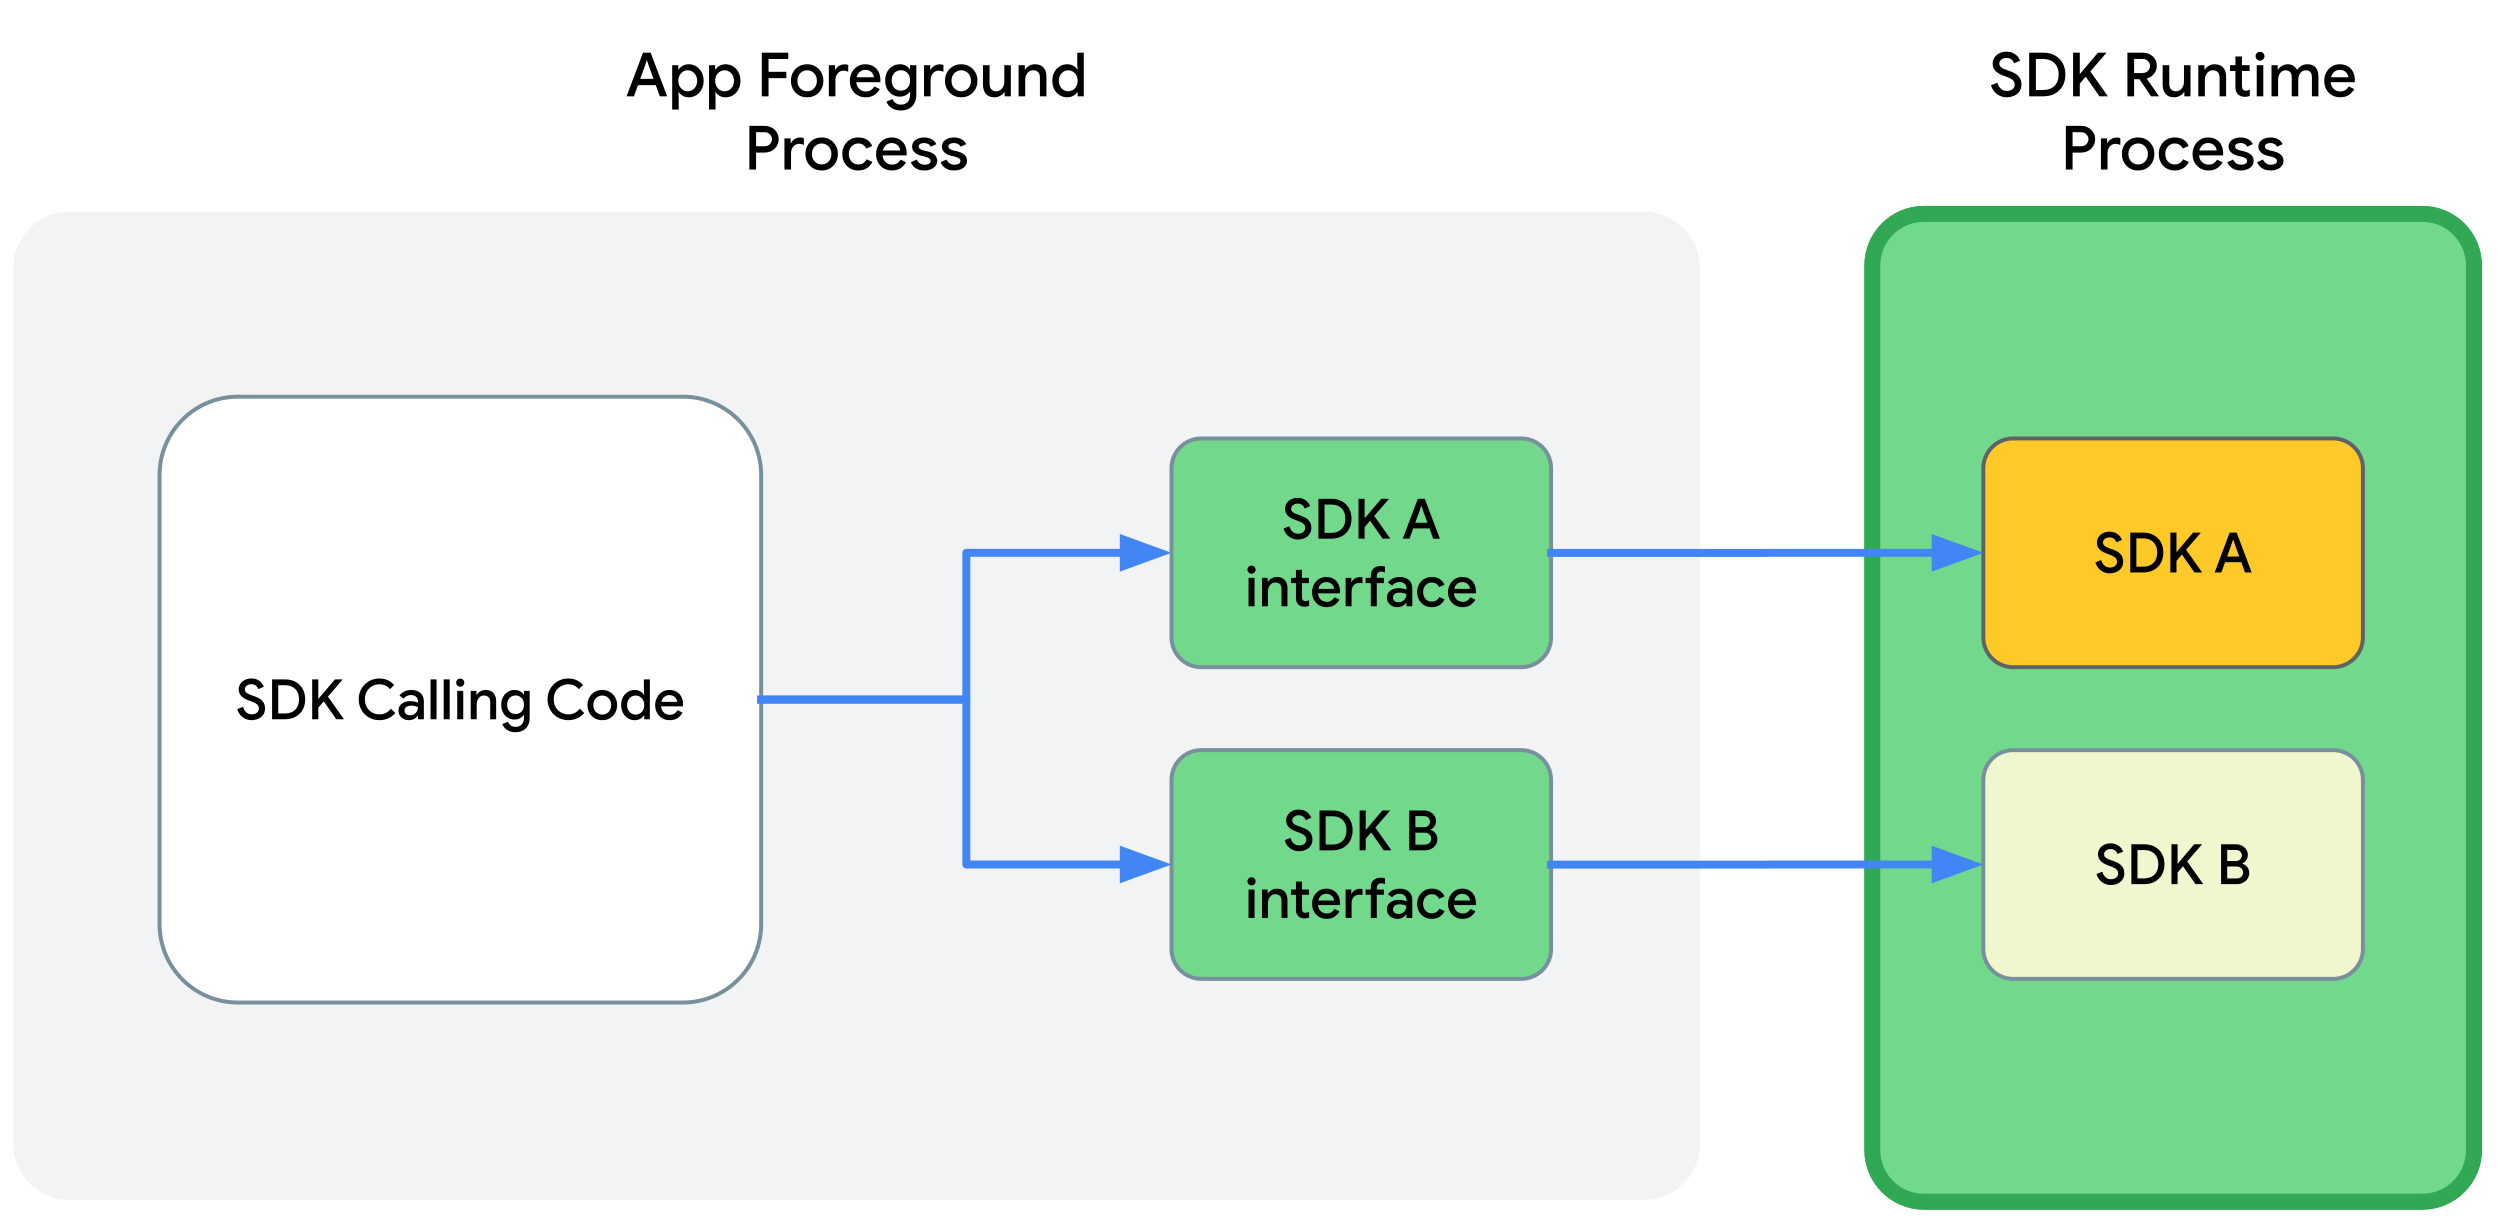 <svg version="1.1" viewBox="0.0 0.0 1256.908 614.157" fill="none" stroke="none" stroke-linecap="square" stroke-miterlimit="10" xmlns:xlink="http://www.w3.org/1999/xlink" xmlns="http://www.w3.org/2000/svg"><clipPath id="p.0"><path d="m0 0l1256.908 0l0 614.158l-1256.908 0l0 -614.158z" clip-rule="nonzero"/></clipPath><g clip-path="url(#p.0)"><path fill="#000000" fill-opacity="0.0" d="m0 0l1256.908 0l0 614.158l-1256.908 0z" fill-rule="evenodd"/><g filter="url(#shadowFilter-p.1)"><use xlink:href="#p.1" transform=""/></g><defs><filter id="shadowFilter-p.1" filterUnits="userSpaceOnUse"><feGaussianBlur in="SourceAlpha" stdDeviation="5.0" result="blur"/><feComponentTransfer in="blur" color-interpolation-filters="sRGB"><feFuncR type="linear" slope="0" intercept="0.0"/><feFuncG type="linear" slope="0" intercept="0.0"/><feFuncB type="linear" slope="0" intercept="0.0"/><feFuncA type="linear" slope="0.22" intercept="0"/></feComponentTransfer></filter></defs><g id="p.1"><path fill="#f1f3f4" d="m6.853 134.503l0 0c0 -15.434 12.512 -27.945 27.945 -27.945l791.794 0c7.412 0 14.52 2.944 19.76 8.185c5.241 5.241 8.185 12.349 8.185 19.76l0 440.739c0 15.434 -12.512 27.945 -27.945 27.945l-791.794 0l0 0c-15.434 0 -27.945 -12.512 -27.945 -27.945z" fill-rule="evenodd"/></g><path fill="#ffffff" d="m80.228 238.819l0 0c0 -21.747 17.63 -39.377 39.377 -39.377l223.703 0c10.443 0 20.459 4.149 27.844 11.533c7.385 7.385 11.533 17.4 11.533 27.844l0 225.845c0 21.747 -17.63 39.377 -39.377 39.377l-223.703 0l0 0c-21.747 0 -39.377 -17.63 -39.377 -39.377z" fill-rule="evenodd"/><path stroke="#78909c" stroke-width="2.0" stroke-miterlimit="400.0" stroke-linecap="butt" d="m80.228 238.819l0 0c0 -21.747 17.63 -39.377 39.377 -39.377l223.703 0c10.443 0 20.459 4.149 27.844 11.533c7.385 7.385 11.533 17.4 11.533 27.844l0 225.845c0 21.747 -17.63 39.377 -39.377 39.377l-223.703 0l0 0c-21.747 0 -39.377 -17.63 -39.377 -39.377z" fill-rule="evenodd"/><path fill="#000000" d="m126.528 362.075q-1.594 0 -3.062 -0.625q-1.453 -0.641 -2.562 -1.875q-1.094 -1.234 -1.625 -3.047l2.906 -1.172q0.453 1.625 1.562 2.719q1.125 1.078 2.812 1.078q0.953 0 1.766 -0.328q0.828 -0.344 1.328 -1.0q0.516 -0.656 0.516 -1.609q0 -0.891 -0.422 -1.516q-0.422 -0.641 -1.344 -1.156q-0.922 -0.516 -2.359 -1.016l-1.25 -0.453q-0.812 -0.312 -1.656 -0.75q-0.844 -0.453 -1.562 -1.109q-0.703 -0.656 -1.125 -1.547q-0.422 -0.906 -0.422 -2.078q0 -1.516 0.797 -2.75q0.797 -1.234 2.203 -1.969q1.422 -0.75 3.297 -0.75q1.938 0 3.234 0.688q1.312 0.688 2.047 1.641q0.75 0.953 1.031 1.812l-2.781 1.188q-0.172 -0.594 -0.609 -1.156q-0.422 -0.562 -1.141 -0.938q-0.719 -0.375 -1.75 -0.375q-0.891 0 -1.641 0.344q-0.734 0.328 -1.188 0.906q-0.453 0.578 -0.453 1.328q0 1.094 0.891 1.781q0.906 0.688 2.609 1.234l1.297 0.453q0.984 0.344 1.922 0.812q0.953 0.453 1.734 1.172q0.797 0.703 1.25 1.734q0.469 1.016 0.469 2.422q0 1.531 -0.609 2.672q-0.594 1.125 -1.594 1.844q-0.984 0.719 -2.188 1.047q-1.188 0.344 -2.328 0.344zm10.272 -0.453l0 -20.047l6.422 0q3.156 0 5.438 1.281q2.281 1.266 3.531 3.531q1.25 2.266 1.25 5.203q0 2.953 -1.25 5.219q-1.25 2.266 -3.531 3.547q-2.281 1.266 -5.438 1.266l-6.422 0zm3.078 -2.906l3.25 0q2.266 0 3.891 -0.859q1.625 -0.859 2.469 -2.453q0.844 -1.594 0.844 -3.812q0 -2.203 -0.844 -3.797q-0.844 -1.594 -2.469 -2.453q-1.625 -0.859 -3.891 -0.859l-3.25 0l0 14.234zm17.082 2.906l0 -20.047l3.078 0l0 12.453l0 7.594l-3.078 0zm12.125 0l-7.109 -10.156l2.094 -2.391l8.766 12.375l0 0.172l-3.75 0zm-10.547 -4.109l0.016 -4.344l9.828 -11.594l3.812 0l0 0.172l-13.656 15.766zm32.247 4.562q-2.219 0 -4.125 -0.797q-1.891 -0.797 -3.312 -2.203q-1.406 -1.422 -2.203 -3.344q-0.797 -1.922 -0.797 -4.141q0 -2.234 0.797 -4.141q0.797 -1.906 2.203 -3.312q1.422 -1.422 3.312 -2.219q1.906 -0.797 4.125 -0.797q1.562 0 2.906 0.391q1.344 0.391 2.469 1.125q1.125 0.734 2.047 1.766l-2.156 2.094q-0.672 -0.812 -1.453 -1.359q-0.781 -0.547 -1.719 -0.812q-0.938 -0.281 -2.062 -0.281q-2.016 0 -3.703 0.938q-1.672 0.938 -2.672 2.625q-0.984 1.672 -0.984 3.984q0 2.297 0.984 4.0q1.0 1.688 2.672 2.625q1.688 0.938 3.703 0.938q1.234 0 2.25 -0.328q1.031 -0.344 1.891 -0.984q0.875 -0.641 1.594 -1.516l2.219 2.141q-0.922 1.078 -2.156 1.891q-1.234 0.812 -2.688 1.266q-1.453 0.453 -3.141 0.453zm14.847 0q-1.547 0 -2.734 -0.609q-1.188 -0.625 -1.875 -1.703q-0.688 -1.078 -0.688 -2.484q0 -1.531 0.797 -2.594q0.797 -1.078 2.141 -1.625q1.344 -0.562 2.969 -0.562q0.891 0 1.656 0.125q0.781 0.125 1.344 0.297q0.578 0.156 0.922 0.359l0 -0.75q0 -1.406 -1.016 -2.25q-1.0 -0.844 -2.594 -0.844q-1.094 0 -2.078 0.5q-0.984 0.484 -1.562 1.328l-2.078 -1.594q0.625 -0.875 1.5 -1.484q0.891 -0.625 1.984 -0.953q1.109 -0.344 2.312 -0.344q3.109 0 4.781 1.531q1.688 1.531 1.688 4.266l0 8.938l-2.938 0l0 -1.766l-0.172 0q-0.359 0.562 -1.0 1.062q-0.625 0.5 -1.484 0.828q-0.844 0.328 -1.875 0.328zm0.531 -2.469q1.172 0 2.078 -0.562q0.906 -0.562 1.406 -1.469q0.516 -0.906 0.516 -1.969q-0.625 -0.375 -1.5 -0.609q-0.875 -0.234 -1.859 -0.234q-1.844 0 -2.641 0.734q-0.781 0.719 -0.781 1.812q0 1.016 0.75 1.656q0.766 0.641 2.031 0.641zm10.304 2.016l0 -20.047l3.016 0l0 20.047l-3.016 0zm6.608 0l0 -20.047l3.016 0l0 20.047l-3.016 0zm6.796 0l0 -14.281l3.031 0l0 14.281l-3.031 0zm1.516 -16.375q-0.844 0 -1.453 -0.594q-0.594 -0.609 -0.594 -1.453q0 -0.875 0.594 -1.438q0.609 -0.578 1.453 -0.578q0.875 0 1.453 0.578q0.594 0.562 0.594 1.438q0 0.844 -0.594 1.453q-0.578 0.594 -1.453 0.594zm5.266 16.375l0 -14.281l2.859 0l0 1.969l0.156 0q0.625 -1.047 1.844 -1.734q1.219 -0.688 2.672 -0.688q2.625 0 3.938 1.562q1.328 1.547 1.328 4.156l0 9.016l-3.0 0l0 -8.625q0 -1.734 -0.875 -2.531q-0.859 -0.797 -2.266 -0.797q-1.078 0 -1.891 0.609q-0.812 0.594 -1.281 1.578q-0.469 0.969 -0.469 2.094l0 7.672l-3.016 0zm22.538 6.5q-1.875 0 -3.234 -0.609q-1.359 -0.594 -2.203 -1.531q-0.828 -0.938 -1.203 -1.922l2.812 -1.172q0.438 1.109 1.422 1.828q1.0 0.719 2.406 0.719q1.984 0 3.109 -1.188q1.125 -1.172 1.125 -3.328l0 -1.375l-0.172 0q-0.672 0.984 -1.859 1.609q-1.172 0.609 -2.703 0.609q-1.828 0 -3.359 -0.922q-1.516 -0.922 -2.422 -2.594q-0.906 -1.672 -0.906 -3.906q0 -2.266 0.906 -3.922q0.906 -1.672 2.422 -2.594q1.531 -0.938 3.359 -0.938q1.531 0 2.703 0.609q1.188 0.594 1.859 1.641l0.172 0l0 -1.797l2.875 0l0 13.531q0 2.312 -0.906 3.938q-0.906 1.625 -2.516 2.469q-1.594 0.844 -3.688 0.844zm0.031 -9.109q1.125 0 2.078 -0.547q0.969 -0.547 1.547 -1.594q0.578 -1.047 0.578 -2.531q0 -1.562 -0.578 -2.594q-0.578 -1.047 -1.547 -1.578q-0.953 -0.531 -2.078 -0.531q-1.125 0 -2.094 0.531q-0.953 0.531 -1.547 1.594q-0.594 1.047 -0.594 2.578q0 1.516 0.594 2.562q0.594 1.047 1.547 1.578q0.969 0.531 2.094 0.531zm26.513 3.062q-2.219 0 -4.125 -0.797q-1.891 -0.797 -3.312 -2.203q-1.406 -1.422 -2.203 -3.344q-0.797 -1.922 -0.797 -4.141q0 -2.234 0.797 -4.141q0.797 -1.906 2.203 -3.312q1.422 -1.422 3.312 -2.219q1.906 -0.797 4.125 -0.797q1.562 0 2.906 0.391q1.344 0.391 2.469 1.125q1.125 0.734 2.047 1.766l-2.156 2.094q-0.672 -0.812 -1.453 -1.359q-0.781 -0.547 -1.719 -0.812q-0.938 -0.281 -2.062 -0.281q-2.016 0 -3.703 0.938q-1.672 0.938 -2.672 2.625q-0.984 1.672 -0.984 3.984q0 2.297 0.984 4.0q1.0 1.688 2.672 2.625q1.688 0.938 3.703 0.938q1.234 0 2.25 -0.328q1.031 -0.344 1.891 -0.984q0.875 -0.641 1.594 -1.516l2.219 2.141q-0.922 1.078 -2.156 1.891q-1.234 0.812 -2.688 1.266q-1.453 0.453 -3.141 0.453zm17.081 0q-2.219 0 -3.906 -1.0q-1.672 -1.016 -2.625 -2.734q-0.938 -1.734 -0.938 -3.859q0 -2.125 0.938 -3.844q0.953 -1.734 2.625 -2.734q1.688 -1.016 3.906 -1.016q2.188 0 3.859 1.031q1.688 1.016 2.641 2.734q0.953 1.703 0.953 3.828q0 2.125 -0.953 3.859q-0.953 1.719 -2.641 2.734q-1.672 1.0 -3.859 1.0zm0 -2.781q1.172 0 2.172 -0.562q1.016 -0.578 1.641 -1.656q0.641 -1.078 0.641 -2.594q0 -1.516 -0.641 -2.594q-0.625 -1.078 -1.641 -1.641q-1.0 -0.578 -2.172 -0.578q-1.172 0 -2.203 0.578q-1.016 0.562 -1.656 1.641q-0.625 1.078 -0.625 2.594q0 1.516 0.625 2.594q0.641 1.078 1.672 1.656q1.047 0.562 2.188 0.562zm16.331 2.781q-1.938 0 -3.516 -0.984q-1.562 -0.984 -2.453 -2.688q-0.891 -1.703 -0.891 -3.922q0 -2.219 0.891 -3.922q0.891 -1.703 2.453 -2.688q1.578 -0.984 3.516 -0.984q1.109 0 2.0 0.344q0.906 0.328 1.562 0.875q0.656 0.547 1.016 1.172l0.172 0l-0.172 -2.0l0 -5.703l3.0 0l0 20.047l-2.828 0l0 -1.906l-0.172 0q-0.359 0.594 -1.016 1.141q-0.656 0.547 -1.562 0.875q-0.891 0.344 -2.0 0.344zm0.438 -2.781q1.125 0 2.109 -0.578q1.0 -0.594 1.594 -1.672q0.609 -1.078 0.609 -2.562q0 -1.484 -0.609 -2.562q-0.594 -1.078 -1.594 -1.656q-0.984 -0.594 -2.109 -0.594q-1.109 0 -2.094 0.594q-0.984 0.578 -1.609 1.656q-0.609 1.078 -0.609 2.562q0 1.453 0.609 2.547q0.625 1.094 1.609 1.688q0.984 0.578 2.094 0.578zm17.077 2.781q-2.094 0 -3.75 -0.984q-1.641 -0.984 -2.578 -2.688q-0.938 -1.703 -0.938 -3.891q0 -2.047 0.891 -3.781q0.891 -1.734 2.5 -2.781q1.609 -1.062 3.719 -1.062q2.203 0 3.75 0.953q1.562 0.953 2.375 2.609q0.812 1.656 0.812 3.719q0 0.312 -0.016 0.562q-0.016 0.25 -0.031 0.391l-12.297 0l0 -2.266l9.344 0q-0.016 -0.531 -0.281 -1.125q-0.25 -0.609 -0.734 -1.109q-0.469 -0.516 -1.203 -0.828q-0.719 -0.328 -1.703 -0.328q-1.219 0 -2.172 0.641q-0.953 0.625 -1.484 1.75q-0.531 1.109 -0.531 2.594q0 1.625 0.609 2.719q0.625 1.094 1.625 1.656q1.016 0.562 2.188 0.562q1.422 0 2.391 -0.656q0.969 -0.672 1.531 -1.641l2.484 1.203q-0.922 1.672 -2.516 2.734q-1.594 1.047 -3.984 1.047z" fill-rule="nonzero"/><path fill="#000000" fill-opacity="0.0" d="m588.992 277.934l-103.154 0l0 73.795l-103.145 0" fill-rule="evenodd"/><path stroke="#4285f4" stroke-width="4.0" stroke-linejoin="round" stroke-linecap="butt" d="m564.992 277.934l-79.154 0l0 73.795l-103.145 0" fill-rule="evenodd"/><path fill="#4285f4" stroke="#4285f4" stroke-width="4.0" stroke-linecap="butt" d="m564.992 284.541l18.152 -6.607l-18.152 -6.607z" fill-rule="evenodd"/><path fill="#000000" fill-opacity="0.0" d="m273.215 9.991l314.961 0l0 93.732l-314.961 0z" fill-rule="evenodd"/><path fill="#000000" d="m315.008 48.431l8.281 -21.953l3.828 0l8.312 21.953l-3.703 0l-5.578 -15.484l-0.828 -2.516l-0.188 0l-0.828 2.516l-5.578 15.484l-3.719 0zm9.938 -5.641l0 -3.125l5.094 0l1.094 3.125l-6.188 0zm-5.969 0l1.094 -3.125l4.875 0l0 3.125l-5.969 0zm18.975 12.266l0 -22.266l3.094 0l0 2.125l0.188 0q0.422 -0.672 1.141 -1.266q0.719 -0.609 1.703 -0.969q0.984 -0.375 2.172 -0.375q2.156 0 3.844 1.078q1.688 1.062 2.672 2.938q1.0 1.875 1.0 4.297q0 2.422 -1.0 4.297q-0.984 1.859 -2.672 2.938q-1.688 1.062 -3.844 1.062q-1.766 0 -3.094 -0.797q-1.312 -0.797 -1.922 -1.766l-0.188 0l0.188 2.172l0 6.531l-3.281 0zm7.812 -9.172q1.219 0 2.312 -0.641q1.094 -0.641 1.75 -1.828q0.656 -1.203 0.656 -2.797q0 -1.625 -0.656 -2.797q-0.656 -1.188 -1.75 -1.828q-1.094 -0.656 -2.312 -0.656q-1.234 0 -2.312 0.656q-1.062 0.641 -1.734 1.828q-0.672 1.172 -0.672 2.797q0 1.625 0.672 2.812q0.672 1.172 1.734 1.812q1.078 0.641 2.312 0.641zm10.704 9.172l0 -22.266l3.094 0l0 2.125l0.188 0q0.422 -0.672 1.141 -1.266q0.719 -0.609 1.703 -0.969q0.984 -0.375 2.172 -0.375q2.156 0 3.844 1.078q1.688 1.062 2.672 2.938q1.0 1.875 1.0 4.297q0 2.422 -1.0 4.297q-0.984 1.859 -2.672 2.938q-1.688 1.062 -3.844 1.062q-1.766 0 -3.094 -0.797q-1.312 -0.797 -1.922 -1.766l-0.188 0l0.188 2.172l0 6.531l-3.281 0zm7.812 -9.172q1.219 0 2.312 -0.641q1.094 -0.641 1.75 -1.828q0.656 -1.203 0.656 -2.797q0 -1.625 -0.656 -2.797q-0.656 -1.188 -1.75 -1.828q-1.094 -0.656 -2.312 -0.656q-1.234 0 -2.312 0.656q-1.062 0.641 -1.734 1.828q-0.672 1.172 -0.672 2.797q0 1.625 0.672 2.812q0.672 1.172 1.734 1.812q1.078 0.641 2.312 0.641zm18.732 2.547l0 -21.953l13.297 0l0 3.188l-9.922 0l0 18.766l-3.375 0zm1.844 -9.141l0 -3.188l10.484 0l0 3.188l-10.484 0zm20.955 9.625q-2.422 0 -4.266 -1.094q-1.828 -1.109 -2.875 -2.984q-1.031 -1.891 -1.031 -4.219q0 -2.328 1.031 -4.219q1.047 -1.891 2.875 -2.984q1.844 -1.109 4.266 -1.109q2.406 0 4.234 1.125q1.844 1.109 2.875 2.984q1.047 1.875 1.047 4.203q0 2.328 -1.047 4.219q-1.031 1.875 -2.875 2.984q-1.828 1.094 -4.234 1.094zm0 -3.031q1.297 0 2.391 -0.625q1.109 -0.625 1.797 -1.797q0.688 -1.188 0.688 -2.844q0 -1.656 -0.688 -2.828q-0.688 -1.188 -1.797 -1.812q-1.094 -0.641 -2.391 -0.641q-1.281 0 -2.406 0.641q-1.109 0.625 -1.797 1.812q-0.688 1.172 -0.688 2.828q0 1.656 0.688 2.844q0.688 1.172 1.812 1.797q1.141 0.625 2.391 0.625zm10.897 2.547l0 -15.641l3.125 0l0 2.312l0.188 0q0.359 -0.797 1.047 -1.406q0.688 -0.625 1.594 -0.984q0.906 -0.375 1.891 -0.375q0.641 0 1.078 0.078q0.453 0.078 0.828 0.234l0 3.422q-0.594 -0.234 -1.188 -0.391q-0.594 -0.156 -1.234 -0.156q-1.172 0 -2.078 0.625q-0.906 0.625 -1.422 1.672q-0.516 1.047 -0.516 2.328l0 8.281l-3.312 0zm18.514 0.484q-2.297 0 -4.109 -1.062q-1.812 -1.078 -2.844 -2.938q-1.016 -1.875 -1.016 -4.266q0 -2.25 0.969 -4.141q0.984 -1.906 2.75 -3.047q1.766 -1.156 4.062 -1.156q2.422 0 4.125 1.047q1.703 1.031 2.594 2.844q0.891 1.812 0.891 4.078q0 0.344 -0.016 0.625q-0.016 0.266 -0.047 0.422l-13.469 0l0 -2.484l10.25 0q-0.031 -0.578 -0.312 -1.234q-0.281 -0.672 -0.797 -1.219q-0.516 -0.547 -1.312 -0.906q-0.797 -0.359 -1.875 -0.359q-1.344 0 -2.391 0.703q-1.047 0.688 -1.625 1.922q-0.578 1.219 -0.578 2.844q0 1.781 0.672 2.984q0.672 1.188 1.766 1.797q1.109 0.609 2.406 0.609q1.562 0 2.609 -0.719q1.062 -0.719 1.672 -1.797l2.734 1.328q-1.016 1.828 -2.766 2.984q-1.734 1.141 -4.344 1.141zm17.687 6.625q-2.062 0 -3.547 -0.656q-1.484 -0.656 -2.406 -1.688q-0.922 -1.031 -1.312 -2.094l3.062 -1.297q0.484 1.234 1.578 2.016q1.094 0.781 2.625 0.781q2.172 0 3.391 -1.297q1.234 -1.281 1.234 -3.641l0 -1.5l-0.188 0q-0.734 1.062 -2.031 1.75q-1.281 0.672 -2.953 0.672q-2.0 0 -3.672 -1.016q-1.672 -1.016 -2.672 -2.828q-0.984 -1.828 -0.984 -4.281q0 -2.484 0.984 -4.312q1.0 -1.828 2.672 -2.828q1.672 -1.016 3.672 -1.016q1.672 0 2.953 0.656q1.297 0.656 2.031 1.797l0.188 0l0 -1.969l3.156 0l0 14.812q0 2.547 -1.0 4.312q-0.984 1.781 -2.734 2.703q-1.75 0.922 -4.047 0.922zm0.031 -9.953q1.219 0 2.281 -0.594q1.062 -0.609 1.688 -1.75q0.625 -1.156 0.625 -2.781q0 -1.719 -0.625 -2.844q-0.625 -1.141 -1.688 -1.719q-1.062 -0.594 -2.281 -0.594q-1.234 0 -2.297 0.594q-1.047 0.578 -1.688 1.734q-0.641 1.141 -0.641 2.828q0 1.656 0.641 2.812q0.641 1.141 1.688 1.734q1.062 0.578 2.297 0.578zm11.622 2.844l0 -15.641l3.125 0l0 2.312l0.188 0q0.359 -0.797 1.047 -1.406q0.688 -0.625 1.594 -0.984q0.906 -0.375 1.891 -0.375q0.641 0 1.078 0.078q0.453 0.078 0.828 0.234l0 3.422q-0.594 -0.234 -1.188 -0.391q-0.594 -0.156 -1.234 -0.156q-1.172 0 -2.078 0.625q-0.906 0.625 -1.422 1.672q-0.516 1.047 -0.516 2.328l0 8.281l-3.312 0zm18.717 0.484q-2.422 0 -4.266 -1.094q-1.828 -1.109 -2.875 -2.984q-1.031 -1.891 -1.031 -4.219q0 -2.328 1.031 -4.219q1.047 -1.891 2.875 -2.984q1.844 -1.109 4.266 -1.109q2.406 0 4.234 1.125q1.844 1.109 2.875 2.984q1.047 1.875 1.047 4.203q0 2.328 -1.047 4.219q-1.031 1.875 -2.875 2.984q-1.828 1.094 -4.234 1.094zm0 -3.031q1.297 0 2.391 -0.625q1.109 -0.625 1.797 -1.797q0.688 -1.188 0.688 -2.844q0 -1.656 -0.688 -2.828q-0.688 -1.188 -1.797 -1.812q-1.094 -0.641 -2.391 -0.641q-1.281 0 -2.406 0.641q-1.109 0.625 -1.797 1.812q-0.688 1.172 -0.688 2.828q0 1.656 0.688 2.844q0.688 1.172 1.812 1.797q1.141 0.625 2.391 0.625zm16.722 3.031q-2.891 0 -4.344 -1.719q-1.453 -1.734 -1.453 -4.719l0 -9.688l3.312 0l0 9.234q0 1.969 0.922 2.922q0.938 0.938 2.359 0.938q1.281 0 2.203 -0.656q0.922 -0.656 1.422 -1.734q0.5 -1.078 0.5 -2.297l0 -8.406l3.281 0l0 15.641l-3.094 0l0 -2.109l-0.188 0q-0.422 0.734 -1.188 1.312q-0.766 0.578 -1.719 0.922q-0.953 0.359 -2.016 0.359zm12.109 -0.484l0 -15.641l3.125 0l0 2.156l0.188 0q0.672 -1.141 2.0 -1.891q1.328 -0.75 2.922 -0.75q2.891 0 4.328 1.703q1.438 1.703 1.438 4.547l0 9.875l-3.281 0l0 -9.438q0 -1.906 -0.953 -2.781q-0.938 -0.875 -2.469 -0.875q-1.203 0 -2.094 0.672q-0.891 0.656 -1.391 1.734q-0.5 1.062 -0.5 2.281l0 8.406l-3.312 0zm24.453 0.484q-2.109 0 -3.828 -1.062q-1.719 -1.078 -2.703 -2.938q-0.969 -1.875 -0.969 -4.297q0 -2.422 0.969 -4.297q0.984 -1.875 2.703 -2.938q1.719 -1.078 3.828 -1.078q1.234 0 2.203 0.375q0.984 0.359 1.703 0.969q0.734 0.594 1.125 1.266l0.188 0l-0.188 -2.188l0 -6.25l3.281 0l0 21.953l-3.094 0l0 -2.078l-0.188 0q-0.391 0.641 -1.125 1.234q-0.719 0.594 -1.703 0.953q-0.969 0.375 -2.203 0.375zm0.5 -3.031q1.219 0 2.297 -0.641q1.094 -0.641 1.75 -1.812q0.672 -1.188 0.672 -2.812q0 -1.625 -0.672 -2.797q-0.656 -1.188 -1.75 -1.828q-1.078 -0.656 -2.297 -0.656q-1.234 0 -2.312 0.656q-1.062 0.641 -1.734 1.828q-0.672 1.172 -0.672 2.797q0 1.594 0.672 2.797q0.672 1.188 1.734 1.828q1.078 0.641 2.312 0.641z" fill-rule="nonzero"/><path fill="#000000" d="m376.757 85.231l0 -21.953l7.547 0q1.984 0 3.609 0.844q1.625 0.844 2.594 2.359q0.969 1.516 0.969 3.516q0 1.953 -0.969 3.5q-0.969 1.531 -2.594 2.375q-1.625 0.844 -3.609 0.844l-5.703 0l0 -3.188l5.781 0q1.203 0 2.031 -0.5q0.828 -0.516 1.266 -1.328q0.453 -0.812 0.453 -1.703q0 -0.891 -0.453 -1.688q-0.438 -0.797 -1.266 -1.312q-0.828 -0.531 -2.031 -0.531l-4.25 0l0 18.766l-3.375 0zm17.632 0l0 -15.641l3.125 0l0 2.312l0.188 0q0.359 -0.797 1.047 -1.406q0.688 -0.625 1.594 -0.984q0.906 -0.375 1.891 -0.375q0.641 0 1.078 0.078q0.453 0.078 0.828 0.234l0 3.422q-0.594 -0.234 -1.188 -0.391q-0.594 -0.156 -1.234 -0.156q-1.172 0 -2.078 0.625q-0.906 0.625 -1.422 1.672q-0.516 1.047 -0.516 2.328l0 8.281l-3.312 0zm18.717 0.484q-2.422 0 -4.266 -1.094q-1.828 -1.109 -2.875 -2.984q-1.031 -1.891 -1.031 -4.219q0 -2.328 1.031 -4.219q1.047 -1.891 2.875 -2.984q1.844 -1.109 4.266 -1.109q2.406 0 4.234 1.125q1.844 1.109 2.875 2.984q1.047 1.875 1.047 4.203q0 2.328 -1.047 4.219q-1.031 1.875 -2.875 2.984q-1.828 1.094 -4.234 1.094zm0 -3.031q1.297 0 2.391 -0.625q1.109 -0.625 1.797 -1.797q0.688 -1.188 0.688 -2.844q0 -1.656 -0.688 -2.828q-0.688 -1.188 -1.797 -1.812q-1.094 -0.641 -2.391 -0.641q-1.281 0 -2.406 0.641q-1.109 0.625 -1.797 1.812q-0.688 1.172 -0.688 2.828q0 1.656 0.688 2.844q0.688 1.172 1.812 1.797q1.141 0.625 2.391 0.625zm18.438 3.031q-2.359 0 -4.188 -1.062q-1.828 -1.078 -2.859 -2.953q-1.016 -1.891 -1.016 -4.281q0 -2.391 1.016 -4.266q1.031 -1.875 2.859 -2.953q1.828 -1.094 4.188 -1.094q2.594 0 4.391 1.172q1.797 1.156 2.562 3.156l-3.0 1.219q-0.562 -1.25 -1.594 -1.875q-1.016 -0.641 -2.422 -0.641q-1.297 0 -2.375 0.672q-1.062 0.656 -1.703 1.828q-0.641 1.156 -0.641 2.781q0 1.594 0.641 2.797q0.641 1.188 1.703 1.828q1.078 0.641 2.375 0.641q1.5 0 2.531 -0.672q1.047 -0.672 1.641 -1.906l2.938 1.297q-0.859 1.859 -2.656 3.094q-1.797 1.219 -4.391 1.219zm16.89 0q-2.297 0 -4.109 -1.062q-1.812 -1.078 -2.844 -2.938q-1.016 -1.875 -1.016 -4.266q0 -2.25 0.969 -4.141q0.984 -1.906 2.75 -3.047q1.766 -1.156 4.062 -1.156q2.422 0 4.125 1.047q1.703 1.031 2.594 2.844q0.891 1.812 0.891 4.078q0 0.344 -0.016 0.625q-0.016 0.266 -0.047 0.422l-13.469 0l0 -2.484l10.25 0q-0.031 -0.578 -0.312 -1.234q-0.281 -0.672 -0.797 -1.219q-0.516 -0.547 -1.312 -0.906q-0.797 -0.359 -1.875 -0.359q-1.344 0 -2.391 0.703q-1.047 0.688 -1.625 1.922q-0.578 1.219 -0.578 2.844q0 1.781 0.672 2.984q0.672 1.188 1.766 1.797q1.109 0.609 2.406 0.609q1.562 0 2.609 -0.719q1.062 -0.719 1.672 -1.797l2.734 1.328q-1.016 1.828 -2.766 2.984q-1.734 1.141 -4.344 1.141zm16.343 0q-1.875 0 -3.266 -0.562q-1.375 -0.562 -2.266 -1.531q-0.891 -0.969 -1.312 -2.094l2.969 -1.297q0.562 1.266 1.578 1.922q1.031 0.656 2.375 0.656q1.234 0 2.125 -0.438q0.891 -0.453 0.891 -1.469q0 -0.641 -0.422 -1.047q-0.406 -0.422 -1.109 -0.688q-0.688 -0.281 -1.562 -0.5l-1.875 -0.422q-1.109 -0.281 -2.109 -0.875q-0.984 -0.609 -1.609 -1.516q-0.609 -0.922 -0.609 -2.188q0 -1.406 0.812 -2.422q0.812 -1.031 2.188 -1.578q1.391 -0.562 2.984 -0.562q1.469 0 2.672 0.391q1.219 0.375 2.125 1.125q0.906 0.75 1.422 1.859l-2.844 1.281q-0.531 -1.031 -1.422 -1.438q-0.891 -0.422 -1.922 -0.422q-1.172 0 -1.953 0.469q-0.781 0.469 -0.781 1.234q0 0.797 0.688 1.266q0.688 0.453 1.703 0.734l2.266 0.547q2.328 0.594 3.5 1.781q1.172 1.172 1.172 2.859q0 1.5 -0.859 2.625q-0.859 1.109 -2.328 1.703q-1.453 0.594 -3.219 0.594zm14.991 0q-1.875 0 -3.266 -0.562q-1.375 -0.562 -2.266 -1.531q-0.891 -0.969 -1.312 -2.094l2.969 -1.297q0.562 1.266 1.578 1.922q1.031 0.656 2.375 0.656q1.234 0 2.125 -0.438q0.891 -0.453 0.891 -1.469q0 -0.641 -0.422 -1.047q-0.406 -0.422 -1.109 -0.688q-0.688 -0.281 -1.562 -0.5l-1.875 -0.422q-1.109 -0.281 -2.109 -0.875q-0.984 -0.609 -1.609 -1.516q-0.609 -0.922 -0.609 -2.188q0 -1.406 0.812 -2.422q0.812 -1.031 2.188 -1.578q1.391 -0.562 2.984 -0.562q1.469 0 2.672 0.391q1.219 0.375 2.125 1.125q0.906 0.75 1.422 1.859l-2.844 1.281q-0.531 -1.031 -1.422 -1.438q-0.891 -0.422 -1.922 -0.422q-1.172 0 -1.953 0.469q-0.781 0.469 -0.781 1.234q0 0.797 0.688 1.266q0.688 0.453 1.703 0.734l2.266 0.547q2.328 0.594 3.5 1.781q1.172 1.172 1.172 2.859q0 1.5 -0.859 2.625q-0.859 1.109 -2.328 1.703q-1.453 0.594 -3.219 0.594z" fill-rule="nonzero"/><path fill="#72d98c" d="m588.992 235.409l0 0c0 -8.268 6.703 -14.971 14.971 -14.971l160.893 0c3.97 0 7.778 1.577 10.586 4.385c2.808 2.808 4.385 6.615 4.385 10.586l0 85.05c0 8.268 -6.703 14.971 -14.971 14.971l-160.893 0c-8.268 0 -14.971 -6.703 -14.971 -14.971z" fill-rule="evenodd"/><path stroke="#78909c" stroke-width="2.0" stroke-miterlimit="400.0" stroke-linecap="butt" d="m588.992 235.409l0 0c0 -8.268 6.703 -14.971 14.971 -14.971l160.893 0c3.97 0 7.778 1.577 10.586 4.385c2.808 2.808 4.385 6.615 4.385 10.586l0 85.05c0 8.268 -6.703 14.971 -14.971 14.971l-160.893 0c-8.268 0 -14.971 -6.703 -14.971 -14.971z" fill-rule="evenodd"/><path fill="#000000" d="m652.575 271.268q-1.594 0 -3.062 -0.625q-1.453 -0.641 -2.562 -1.875q-1.094 -1.234 -1.625 -3.047l2.906 -1.172q0.453 1.625 1.562 2.719q1.125 1.078 2.812 1.078q0.953 0 1.766 -0.328q0.828 -0.344 1.328 -1.0q0.516 -0.656 0.516 -1.609q0 -0.891 -0.422 -1.516q-0.422 -0.641 -1.344 -1.156q-0.922 -0.516 -2.359 -1.016l-1.25 -0.453q-0.812 -0.312 -1.656 -0.75q-0.844 -0.453 -1.562 -1.109q-0.703 -0.656 -1.125 -1.547q-0.422 -0.906 -0.422 -2.078q0 -1.516 0.797 -2.75q0.797 -1.234 2.203 -1.969q1.422 -0.75 3.297 -0.75q1.938 0 3.234 0.688q1.312 0.688 2.047 1.641q0.75 0.953 1.031 1.812l-2.781 1.188q-0.172 -0.594 -0.609 -1.156q-0.422 -0.562 -1.141 -0.938q-0.719 -0.375 -1.75 -0.375q-0.891 0 -1.641 0.344q-0.734 0.328 -1.188 0.906q-0.453 0.578 -0.453 1.328q0 1.094 0.891 1.781q0.906 0.688 2.609 1.234l1.297 0.453q0.984 0.344 1.922 0.812q0.953 0.453 1.734 1.172q0.797 0.703 1.25 1.734q0.469 1.016 0.469 2.422q0 1.531 -0.609 2.672q-0.594 1.125 -1.594 1.844q-0.984 0.719 -2.188 1.047q-1.188 0.344 -2.328 0.344zm10.272 -0.453l0 -20.047l6.422 0q3.156 0 5.438 1.281q2.281 1.266 3.531 3.531q1.25 2.266 1.25 5.203q0 2.953 -1.25 5.219q-1.25 2.266 -3.531 3.547q-2.281 1.266 -5.438 1.266l-6.422 0zm3.078 -2.906l3.25 0q2.266 0 3.891 -0.859q1.625 -0.859 2.469 -2.453q0.844 -1.594 0.844 -3.812q0 -2.203 -0.844 -3.797q-0.844 -1.594 -2.469 -2.453q-1.625 -0.859 -3.891 -0.859l-3.25 0l0 14.234zm17.082 2.906l0 -20.047l3.078 0l0 12.453l0 7.594l-3.078 0zm12.125 0l-7.109 -10.156l2.094 -2.391l8.766 12.375l0 0.172l-3.75 0zm-10.547 -4.109l0.016 -4.344l9.828 -11.594l3.812 0l0 0.172l-13.656 15.766zm20.686 4.109l7.562 -20.047l3.5 0l7.578 20.047l-3.375 0l-5.109 -14.141l-0.75 -2.297l-0.172 0l-0.75 2.297l-5.094 14.141l-3.391 0zm9.062 -5.156l0 -2.859l4.656 0l1.0 2.859l-5.656 0zm-5.453 0l1.016 -2.859l4.438 0l0 2.859l-5.453 0z" fill-rule="nonzero"/><path fill="#000000" d="m627.706 304.814l0 -14.281l3.031 0l0 14.281l-3.031 0zm1.516 -16.375q-0.844 0 -1.453 -0.594q-0.594 -0.609 -0.594 -1.453q0 -0.875 0.594 -1.438q0.609 -0.578 1.453 -0.578q0.875 0 1.453 0.578q0.594 0.562 0.594 1.438q0 0.844 -0.594 1.453q-0.578 0.594 -1.453 0.594zm5.266 16.375l0 -14.281l2.859 0l0 1.969l0.156 0q0.625 -1.047 1.844 -1.734q1.219 -0.688 2.672 -0.688q2.625 0 3.938 1.562q1.328 1.547 1.328 4.156l0 9.016l-3.0 0l0 -8.625q0 -1.734 -0.875 -2.531q-0.859 -0.797 -2.266 -0.797q-1.078 0 -1.891 0.609q-0.812 0.594 -1.281 1.578q-0.469 0.969 -0.469 2.094l0 7.672l-3.016 0zm14.556 -14.281l9.016 0l0 2.641l-9.016 0l0 -2.641zm2.5 10.141l0 -14.172l3.016 0l0 13.531q0 1.062 0.438 1.625q0.438 0.547 1.469 0.547q0.5 0 0.891 -0.141q0.391 -0.156 0.797 -0.391l0 2.938q-0.484 0.203 -1.016 0.312q-0.531 0.109 -1.266 0.109q-1.984 0 -3.156 -1.156q-1.172 -1.156 -1.172 -3.203zm15.388 4.594q-2.094 0 -3.75 -0.984q-1.641 -0.984 -2.578 -2.688q-0.938 -1.703 -0.938 -3.891q0 -2.047 0.891 -3.781q0.891 -1.734 2.5 -2.781q1.609 -1.062 3.719 -1.062q2.203 0 3.75 0.953q1.562 0.953 2.375 2.609q0.812 1.656 0.812 3.719q0 0.312 -0.016 0.562q-0.016 0.25 -0.031 0.391l-12.297 0l0 -2.266l9.344 0q-0.016 -0.531 -0.281 -1.125q-0.25 -0.609 -0.734 -1.109q-0.469 -0.516 -1.203 -0.828q-0.719 -0.328 -1.703 -0.328q-1.219 0 -2.172 0.641q-0.953 0.625 -1.484 1.75q-0.531 1.109 -0.531 2.594q0 1.625 0.609 2.719q0.625 1.094 1.625 1.656q1.016 0.562 2.188 0.562q1.422 0 2.391 -0.656q0.969 -0.672 1.531 -1.641l2.484 1.203q-0.922 1.672 -2.516 2.734q-1.594 1.047 -3.984 1.047zm9.584 -0.453l0 -14.281l2.859 0l0 2.094l0.156 0q0.562 -1.172 1.734 -1.828q1.188 -0.656 2.562 -0.656q0.406 0 0.672 0.016q0.281 0.016 0.5 0.094l0 3.031q-0.312 -0.109 -0.672 -0.156q-0.359 -0.047 -0.844 -0.047q-1.172 0 -2.078 0.516q-0.891 0.516 -1.391 1.469q-0.484 0.953 -0.484 2.281l0 7.469l-3.016 0zm10.078 -11.641l0 -2.641l9.188 0l0 2.641l-9.188 0zm2.609 11.641l0 -15.453q0 -1.547 0.641 -2.625q0.641 -1.078 1.766 -1.625q1.125 -0.562 2.484 -0.562q0.766 0 1.312 0.094q0.547 0.094 0.906 0.234l0 2.938q-0.359 -0.141 -0.828 -0.281q-0.453 -0.156 -1.125 -0.156q-0.875 0 -1.516 0.578q-0.641 0.562 -0.641 1.656l0 15.203l-3.0 0zm13.385 0.453q-1.547 0 -2.734 -0.609q-1.188 -0.625 -1.875 -1.703q-0.688 -1.078 -0.688 -2.484q0 -1.531 0.797 -2.594q0.797 -1.078 2.141 -1.625q1.344 -0.562 2.969 -0.562q0.891 0 1.656 0.125q0.781 0.125 1.344 0.297q0.578 0.156 0.922 0.359l0 -0.75q0 -1.406 -1.016 -2.25q-1.0 -0.844 -2.594 -0.844q-1.094 0 -2.078 0.5q-0.984 0.484 -1.562 1.328l-2.078 -1.594q0.625 -0.875 1.5 -1.484q0.891 -0.625 1.984 -0.953q1.109 -0.344 2.312 -0.344q3.109 0 4.781 1.531q1.688 1.531 1.688 4.266l0 8.938l-2.938 0l0 -1.766l-0.172 0q-0.359 0.562 -1.0 1.062q-0.625 0.5 -1.484 0.828q-0.844 0.328 -1.875 0.328zm0.531 -2.469q1.172 0 2.078 -0.562q0.906 -0.562 1.406 -1.469q0.516 -0.906 0.516 -1.969q-0.625 -0.375 -1.5 -0.609q-0.875 -0.234 -1.859 -0.234q-1.844 0 -2.641 0.734q-0.781 0.719 -0.781 1.812q0 1.016 0.75 1.656q0.766 0.641 2.031 0.641zm16.742 2.469q-2.156 0 -3.828 -0.984q-1.656 -0.984 -2.594 -2.703q-0.938 -1.719 -0.938 -3.906q0 -2.188 0.938 -3.891q0.938 -1.703 2.594 -2.703q1.672 -1.0 3.828 -1.0q2.375 0 4.016 1.078q1.641 1.062 2.344 2.875l-2.75 1.125q-0.5 -1.156 -1.438 -1.719q-0.938 -0.578 -2.234 -0.578q-1.172 0 -2.156 0.609q-0.969 0.594 -1.562 1.656q-0.594 1.062 -0.594 2.547q0 1.453 0.594 2.547q0.594 1.094 1.562 1.688q0.984 0.578 2.156 0.578q1.375 0 2.328 -0.609q0.953 -0.625 1.484 -1.734l2.688 1.172q-0.781 1.703 -2.422 2.828q-1.641 1.125 -4.016 1.125zm15.418 0q-2.094 0 -3.75 -0.984q-1.641 -0.984 -2.578 -2.688q-0.938 -1.703 -0.938 -3.891q0 -2.047 0.891 -3.781q0.891 -1.734 2.5 -2.781q1.609 -1.062 3.719 -1.062q2.203 0 3.75 0.953q1.562 0.953 2.375 2.609q0.812 1.656 0.812 3.719q0 0.312 -0.016 0.562q-0.016 0.25 -0.031 0.391l-12.297 0l0 -2.266l9.344 0q-0.016 -0.531 -0.281 -1.125q-0.25 -0.609 -0.734 -1.109q-0.469 -0.516 -1.203 -0.828q-0.719 -0.328 -1.703 -0.328q-1.219 0 -2.172 0.641q-0.953 0.625 -1.484 1.75q-0.531 1.109 -0.531 2.594q0 1.625 0.609 2.719q0.625 1.094 1.625 1.656q1.016 0.562 2.188 0.562q1.422 0 2.391 -0.656q0.969 -0.672 1.531 -1.641l2.484 1.203q-0.922 1.672 -2.516 2.734q-1.594 1.047 -3.984 1.047z" fill-rule="nonzero"/><path fill="#72d98c" d="m588.992 392.114l0 0c0 -8.268 6.703 -14.971 14.971 -14.971l160.893 0c3.97 0 7.778 1.577 10.586 4.385c2.808 2.808 4.385 6.615 4.385 10.586l0 85.05c0 8.268 -6.703 14.971 -14.971 14.971l-160.893 0c-8.268 0 -14.971 -6.703 -14.971 -14.971z" fill-rule="evenodd"/><path stroke="#78909c" stroke-width="2.0" stroke-miterlimit="400.0" stroke-linecap="butt" d="m588.992 392.114l0 0c0 -8.268 6.703 -14.971 14.971 -14.971l160.893 0c3.97 0 7.778 1.577 10.586 4.385c2.808 2.808 4.385 6.615 4.385 10.586l0 85.05c0 8.268 -6.703 14.971 -14.971 14.971l-160.893 0c-8.268 0 -14.971 -6.703 -14.971 -14.971z" fill-rule="evenodd"/><path fill="#000000" d="m653.135 427.972q-1.594 0 -3.062 -0.625q-1.453 -0.641 -2.562 -1.875q-1.094 -1.234 -1.625 -3.047l2.906 -1.172q0.453 1.625 1.562 2.719q1.125 1.078 2.812 1.078q0.953 0 1.766 -0.328q0.828 -0.344 1.328 -1.0q0.516 -0.656 0.516 -1.609q0 -0.891 -0.422 -1.516q-0.422 -0.641 -1.344 -1.156q-0.922 -0.516 -2.359 -1.016l-1.25 -0.453q-0.812 -0.312 -1.656 -0.75q-0.844 -0.453 -1.562 -1.109q-0.703 -0.656 -1.125 -1.547q-0.422 -0.906 -0.422 -2.078q0 -1.516 0.797 -2.75q0.797 -1.234 2.203 -1.969q1.422 -0.75 3.297 -0.75q1.938 0 3.234 0.688q1.312 0.688 2.047 1.641q0.75 0.953 1.031 1.812l-2.781 1.188q-0.172 -0.594 -0.609 -1.156q-0.422 -0.562 -1.141 -0.938q-0.719 -0.375 -1.75 -0.375q-0.891 0 -1.641 0.344q-0.734 0.328 -1.188 0.906q-0.453 0.578 -0.453 1.328q0 1.094 0.891 1.781q0.906 0.688 2.609 1.234l1.297 0.453q0.984 0.344 1.922 0.812q0.953 0.453 1.734 1.172q0.797 0.703 1.25 1.734q0.469 1.016 0.469 2.422q0 1.531 -0.609 2.672q-0.594 1.125 -1.594 1.844q-0.984 0.719 -2.188 1.047q-1.188 0.344 -2.328 0.344zm10.272 -0.453l0 -20.047l6.422 0q3.156 0 5.438 1.281q2.281 1.266 3.531 3.531q1.25 2.266 1.25 5.203q0 2.953 -1.25 5.219q-1.25 2.266 -3.531 3.547q-2.281 1.266 -5.438 1.266l-6.422 0zm3.078 -2.906l3.25 0q2.266 0 3.891 -0.859q1.625 -0.859 2.469 -2.453q0.844 -1.594 0.844 -3.812q0 -2.203 -0.844 -3.797q-0.844 -1.594 -2.469 -2.453q-1.625 -0.859 -3.891 -0.859l-3.25 0l0 14.234zm17.082 2.906l0 -20.047l3.078 0l0 12.453l0 7.594l-3.078 0zm12.125 0l-7.109 -10.156l2.094 -2.391l8.766 12.375l0 0.172l-3.75 0zm-10.547 -4.109l0.016 -4.344l9.828 -11.594l3.812 0l0 0.172l-13.656 15.766zm23.37 4.109l0 -20.047l7.5 0q1.656 0 3.0 0.703q1.344 0.703 2.141 1.906q0.797 1.203 0.797 2.703q0 1.547 -0.75 2.641q-0.75 1.094 -1.969 1.656l0 0.141q1.516 0.5 2.469 1.734q0.953 1.219 0.953 2.938q0 1.672 -0.859 2.938q-0.844 1.266 -2.297 1.984q-1.438 0.703 -3.141 0.703l-7.844 0zm1.688 -8.875l0 -2.75l5.672 0q0.984 0 1.672 -0.406q0.688 -0.406 1.047 -1.062q0.375 -0.656 0.375 -1.359q0 -0.688 -0.359 -1.312q-0.344 -0.641 -1.016 -1.047q-0.672 -0.406 -1.594 -0.406l-4.406 0l0 14.359l4.766 0q1.0 0 1.734 -0.422q0.734 -0.422 1.109 -1.109q0.375 -0.703 0.375 -1.469q0 -0.797 -0.391 -1.484q-0.391 -0.688 -1.141 -1.109q-0.734 -0.422 -1.797 -0.422l-6.047 0z" fill-rule="nonzero"/><path fill="#000000" d="m627.706 461.519l0 -14.281l3.031 0l0 14.281l-3.031 0zm1.516 -16.375q-0.844 0 -1.453 -0.594q-0.594 -0.609 -0.594 -1.453q0 -0.875 0.594 -1.438q0.609 -0.578 1.453 -0.578q0.875 0 1.453 0.578q0.594 0.562 0.594 1.438q0 0.844 -0.594 1.453q-0.578 0.594 -1.453 0.594zm5.266 16.375l0 -14.281l2.859 0l0 1.969l0.156 0q0.625 -1.047 1.844 -1.734q1.219 -0.688 2.672 -0.688q2.625 0 3.938 1.562q1.328 1.547 1.328 4.156l0 9.016l-3.0 0l0 -8.625q0 -1.734 -0.875 -2.531q-0.859 -0.797 -2.266 -0.797q-1.078 0 -1.891 0.609q-0.812 0.594 -1.281 1.578q-0.469 0.969 -0.469 2.094l0 7.672l-3.016 0zm14.556 -14.281l9.016 0l0 2.641l-9.016 0l0 -2.641zm2.5 10.141l0 -14.172l3.016 0l0 13.531q0 1.062 0.438 1.625q0.438 0.547 1.469 0.547q0.5 0 0.891 -0.141q0.391 -0.156 0.797 -0.391l0 2.938q-0.484 0.203 -1.016 0.312q-0.531 0.109 -1.266 0.109q-1.984 0 -3.156 -1.156q-1.172 -1.156 -1.172 -3.203zm15.388 4.594q-2.094 0 -3.75 -0.984q-1.641 -0.984 -2.578 -2.688q-0.938 -1.703 -0.938 -3.891q0 -2.047 0.891 -3.781q0.891 -1.734 2.5 -2.781q1.609 -1.062 3.719 -1.062q2.203 0 3.75 0.953q1.562 0.953 2.375 2.609q0.812 1.656 0.812 3.719q0 0.312 -0.016 0.562q-0.016 0.25 -0.031 0.391l-12.297 0l0 -2.266l9.344 0q-0.016 -0.531 -0.281 -1.125q-0.25 -0.609 -0.734 -1.109q-0.469 -0.516 -1.203 -0.828q-0.719 -0.328 -1.703 -0.328q-1.219 0 -2.172 0.641q-0.953 0.625 -1.484 1.75q-0.531 1.109 -0.531 2.594q0 1.625 0.609 2.719q0.625 1.094 1.625 1.656q1.016 0.562 2.188 0.562q1.422 0 2.391 -0.656q0.969 -0.672 1.531 -1.641l2.484 1.203q-0.922 1.672 -2.516 2.734q-1.594 1.047 -3.984 1.047zm9.584 -0.453l0 -14.281l2.859 0l0 2.094l0.156 0q0.562 -1.172 1.734 -1.828q1.188 -0.656 2.562 -0.656q0.406 0 0.672 0.016q0.281 0.016 0.5 0.094l0 3.031q-0.312 -0.109 -0.672 -0.156q-0.359 -0.047 -0.844 -0.047q-1.172 0 -2.078 0.516q-0.891 0.516 -1.391 1.469q-0.484 0.953 -0.484 2.281l0 7.469l-3.016 0zm10.078 -11.641l0 -2.641l9.188 0l0 2.641l-9.188 0zm2.609 11.641l0 -15.453q0 -1.547 0.641 -2.625q0.641 -1.078 1.766 -1.625q1.125 -0.562 2.484 -0.562q0.766 0 1.312 0.094q0.547 0.094 0.906 0.234l0 2.938q-0.359 -0.141 -0.828 -0.281q-0.453 -0.156 -1.125 -0.156q-0.875 0 -1.516 0.578q-0.641 0.562 -0.641 1.656l0 15.203l-3.0 0zm13.385 0.453q-1.547 0 -2.734 -0.609q-1.188 -0.625 -1.875 -1.703q-0.688 -1.078 -0.688 -2.484q0 -1.531 0.797 -2.594q0.797 -1.078 2.141 -1.625q1.344 -0.562 2.969 -0.562q0.891 0 1.656 0.125q0.781 0.125 1.344 0.297q0.578 0.156 0.922 0.359l0 -0.75q0 -1.406 -1.016 -2.25q-1.0 -0.844 -2.594 -0.844q-1.094 0 -2.078 0.5q-0.984 0.484 -1.562 1.328l-2.078 -1.594q0.625 -0.875 1.5 -1.484q0.891 -0.625 1.984 -0.953q1.109 -0.344 2.312 -0.344q3.109 0 4.781 1.531q1.688 1.531 1.688 4.266l0 8.938l-2.938 0l0 -1.766l-0.172 0q-0.359 0.562 -1.0 1.062q-0.625 0.5 -1.484 0.828q-0.844 0.328 -1.875 0.328zm0.531 -2.469q1.172 0 2.078 -0.562q0.906 -0.562 1.406 -1.469q0.516 -0.906 0.516 -1.969q-0.625 -0.375 -1.5 -0.609q-0.875 -0.234 -1.859 -0.234q-1.844 0 -2.641 0.734q-0.781 0.719 -0.781 1.812q0 1.016 0.75 1.656q0.766 0.641 2.031 0.641zm16.742 2.469q-2.156 0 -3.828 -0.984q-1.656 -0.984 -2.594 -2.703q-0.938 -1.719 -0.938 -3.906q0 -2.188 0.938 -3.891q0.938 -1.703 2.594 -2.703q1.672 -1.0 3.828 -1.0q2.375 0 4.016 1.078q1.641 1.062 2.344 2.875l-2.75 1.125q-0.5 -1.156 -1.438 -1.719q-0.938 -0.578 -2.234 -0.578q-1.172 0 -2.156 0.609q-0.969 0.594 -1.562 1.656q-0.594 1.062 -0.594 2.547q0 1.453 0.594 2.547q0.594 1.094 1.562 1.688q0.984 0.578 2.156 0.578q1.375 0 2.328 -0.609q0.953 -0.625 1.484 -1.734l2.688 1.172q-0.781 1.703 -2.422 2.828q-1.641 1.125 -4.016 1.125zm15.418 0q-2.094 0 -3.75 -0.984q-1.641 -0.984 -2.578 -2.688q-0.938 -1.703 -0.938 -3.891q0 -2.047 0.891 -3.781q0.891 -1.734 2.5 -2.781q1.609 -1.062 3.719 -1.062q2.203 0 3.75 0.953q1.562 0.953 2.375 2.609q0.812 1.656 0.812 3.719q0 0.312 -0.016 0.562q-0.016 0.25 -0.031 0.391l-12.297 0l0 -2.266l9.344 0q-0.016 -0.531 -0.281 -1.125q-0.25 -0.609 -0.734 -1.109q-0.469 -0.516 -1.203 -0.828q-0.719 -0.328 -1.703 -0.328q-1.219 0 -2.172 0.641q-0.953 0.625 -1.484 1.75q-0.531 1.109 -0.531 2.594q0 1.625 0.609 2.719q0.625 1.094 1.625 1.656q1.016 0.562 2.188 0.562q1.422 0 2.391 -0.656q0.969 -0.672 1.531 -1.641l2.484 1.203q-0.922 1.672 -2.516 2.734q-1.594 1.047 -3.984 1.047z" fill-rule="nonzero"/><path fill="#000000" fill-opacity="0.0" d="m588.992 434.639l-103.154 0l0 -82.898l-103.145 0" fill-rule="evenodd"/><path stroke="#4285f4" stroke-width="4.0" stroke-linejoin="round" stroke-linecap="butt" d="m564.992 434.639l-79.154 0l0 -82.898l-103.145 0" fill-rule="evenodd"/><path fill="#4285f4" stroke="#4285f4" stroke-width="4.0" stroke-linecap="butt" d="m564.992 441.246l18.152 -6.607l-18.152 -6.607z" fill-rule="evenodd"/><g filter="url(#shadowFilter-p.2)"><use xlink:href="#p.2" transform=""/></g><defs><filter id="shadowFilter-p.2" filterUnits="userSpaceOnUse"><feGaussianBlur in="SourceAlpha" stdDeviation="5.333" result="blur"/><feComponentTransfer in="blur" color-interpolation-filters="sRGB"><feFuncR type="linear" slope="0" intercept="0.0"/><feFuncG type="linear" slope="0" intercept="0.0"/><feFuncB type="linear" slope="0" intercept="0.0"/><feFuncA type="linear" slope="0.22" intercept="0"/></feComponentTransfer></filter></defs><g id="p.2"><path fill="#72d98c" d="m941.346 133.494l0 0c0 -14.336 11.621 -25.957 25.957 -25.957l250.543 0c6.884 0 13.486 2.735 18.354 7.603c4.868 4.868 7.603 11.47 7.603 18.354l0 444.716c0 14.336 -11.621 25.957 -25.957 25.957l-250.543 0c-14.336 0 -25.957 -11.621 -25.957 -25.957z" fill-rule="evenodd"/><path stroke="#31a853" stroke-width="8.0" stroke-miterlimit="400.0" stroke-linecap="butt" d="m941.346 133.494l0 0c0 -14.336 11.621 -25.957 25.957 -25.957l250.543 0c6.884 0 13.486 2.735 18.354 7.603c4.868 4.868 7.603 11.47 7.603 18.354l0 444.716c0 14.336 -11.621 25.957 -25.957 25.957l-250.543 0c-14.336 0 -25.957 -11.621 -25.957 -25.957z" fill-rule="evenodd"/></g><path fill="#ffca28" d="m997.157 235.409l0 0c0 -8.268 6.703 -14.971 14.971 -14.971l160.893 0c3.97 0 7.778 1.577 10.586 4.385c2.808 2.808 4.385 6.615 4.385 10.586l0 85.05c0 8.268 -6.703 14.971 -14.971 14.971l-160.893 0c-8.268 0 -14.971 -6.703 -14.971 -14.971z" fill-rule="evenodd"/><path stroke="#5f6368" stroke-width="2.0" stroke-miterlimit="400.0" stroke-linecap="butt" d="m997.157 235.409l0 0c0 -8.268 6.703 -14.971 14.971 -14.971l160.893 0c3.97 0 7.778 1.577 10.586 4.385c2.808 2.808 4.385 6.615 4.385 10.586l0 85.05c0 8.268 -6.703 14.971 -14.971 14.971l-160.893 0c-8.268 0 -14.971 -6.703 -14.971 -14.971z" fill-rule="evenodd"/><path fill="#000000" d="m1060.74 288.268q-1.594 0 -3.062 -0.625q-1.453 -0.641 -2.562 -1.875q-1.094 -1.234 -1.625 -3.047l2.906 -1.172q0.453 1.625 1.562 2.719q1.125 1.078 2.812 1.078q0.953 0 1.766 -0.328q0.828 -0.344 1.328 -1.0q0.516 -0.656 0.516 -1.609q0 -0.891 -0.422 -1.516q-0.422 -0.641 -1.344 -1.156q-0.922 -0.516 -2.359 -1.016l-1.25 -0.453q-0.812 -0.312 -1.656 -0.75q-0.844 -0.453 -1.562 -1.109q-0.703 -0.656 -1.125 -1.547q-0.422 -0.906 -0.422 -2.078q0 -1.516 0.797 -2.75q0.797 -1.234 2.203 -1.969q1.422 -0.75 3.297 -0.75q1.938 0 3.234 0.688q1.312 0.688 2.047 1.641q0.75 0.953 1.031 1.812l-2.781 1.188q-0.172 -0.594 -0.609 -1.156q-0.422 -0.562 -1.141 -0.938q-0.719 -0.375 -1.75 -0.375q-0.891 0 -1.641 0.344q-0.734 0.328 -1.188 0.906q-0.453 0.578 -0.453 1.328q0 1.094 0.891 1.781q0.906 0.688 2.609 1.234l1.297 0.453q0.984 0.344 1.922 0.812q0.953 0.453 1.734 1.172q0.797 0.703 1.25 1.734q0.469 1.016 0.469 2.422q0 1.531 -0.609 2.672q-0.594 1.125 -1.594 1.844q-0.984 0.719 -2.188 1.047q-1.188 0.344 -2.328 0.344zm10.272 -0.453l0 -20.047l6.422 0q3.156 0 5.438 1.281q2.281 1.266 3.531 3.531q1.25 2.266 1.25 5.203q0 2.953 -1.25 5.219q-1.25 2.266 -3.531 3.547q-2.281 1.266 -5.438 1.266l-6.422 0zm3.078 -2.906l3.25 0q2.266 0 3.891 -0.859q1.625 -0.859 2.469 -2.453q0.844 -1.594 0.844 -3.812q0 -2.203 -0.844 -3.797q-0.844 -1.594 -2.469 -2.453q-1.625 -0.859 -3.891 -0.859l-3.25 0l0 14.234zm17.082 2.906l0 -20.047l3.078 0l0 12.453l0 7.594l-3.078 0zm12.125 0l-7.109 -10.156l2.094 -2.391l8.766 12.375l0 0.172l-3.75 0zm-10.547 -4.109l0.016 -4.344l9.828 -11.594l3.812 0l0 0.172l-13.656 15.766zm20.686 4.109l7.562 -20.047l3.5 0l7.578 20.047l-3.375 0l-5.109 -14.141l-0.75 -2.297l-0.172 0l-0.75 2.297l-5.094 14.141l-3.391 0zm9.062 -5.156l0 -2.859l4.656 0l1.0 2.859l-5.656 0zm-5.453 0l1.016 -2.859l4.438 0l0 2.859l-5.453 0z" fill-rule="nonzero"/><path fill="#f0f7cf" d="m997.157 392.114l0 0c0 -8.268 6.703 -14.971 14.971 -14.971l160.893 0c3.97 0 7.778 1.577 10.586 4.385c2.808 2.808 4.385 6.615 4.385 10.586l0 85.05c0 8.268 -6.703 14.971 -14.971 14.971l-160.893 0c-8.268 0 -14.971 -6.703 -14.971 -14.971z" fill-rule="evenodd"/><path stroke="#78909c" stroke-width="2.0" stroke-miterlimit="400.0" stroke-linecap="butt" d="m997.157 392.114l0 0c0 -8.268 6.703 -14.971 14.971 -14.971l160.893 0c3.97 0 7.778 1.577 10.586 4.385c2.808 2.808 4.385 6.615 4.385 10.586l0 85.05c0 8.268 -6.703 14.971 -14.971 14.971l-160.893 0c-8.268 0 -14.971 -6.703 -14.971 -14.971z" fill-rule="evenodd"/><path fill="#000000" d="m1061.3 444.972q-1.594 0 -3.062 -0.625q-1.453 -0.641 -2.562 -1.875q-1.094 -1.234 -1.625 -3.047l2.906 -1.172q0.453 1.625 1.562 2.719q1.125 1.078 2.812 1.078q0.953 0 1.766 -0.328q0.828 -0.344 1.328 -1.0q0.516 -0.656 0.516 -1.609q0 -0.891 -0.422 -1.516q-0.422 -0.641 -1.344 -1.156q-0.922 -0.516 -2.359 -1.016l-1.25 -0.453q-0.812 -0.312 -1.656 -0.75q-0.844 -0.453 -1.562 -1.109q-0.703 -0.656 -1.125 -1.547q-0.422 -0.906 -0.422 -2.078q0 -1.516 0.797 -2.75q0.797 -1.234 2.203 -1.969q1.422 -0.75 3.297 -0.75q1.938 0 3.234 0.688q1.312 0.688 2.047 1.641q0.75 0.953 1.031 1.812l-2.781 1.188q-0.172 -0.594 -0.609 -1.156q-0.422 -0.562 -1.141 -0.938q-0.719 -0.375 -1.75 -0.375q-0.891 0 -1.641 0.344q-0.734 0.328 -1.188 0.906q-0.453 0.578 -0.453 1.328q0 1.094 0.891 1.781q0.906 0.688 2.609 1.234l1.297 0.453q0.984 0.344 1.922 0.812q0.953 0.453 1.734 1.172q0.797 0.703 1.25 1.734q0.469 1.016 0.469 2.422q0 1.531 -0.609 2.672q-0.594 1.125 -1.594 1.844q-0.984 0.719 -2.188 1.047q-1.188 0.344 -2.328 0.344zm10.272 -0.453l0 -20.047l6.422 0q3.156 0 5.438 1.281q2.281 1.266 3.531 3.531q1.25 2.266 1.25 5.203q0 2.953 -1.25 5.219q-1.25 2.266 -3.531 3.547q-2.281 1.266 -5.438 1.266l-6.422 0zm3.078 -2.906l3.25 0q2.266 0 3.891 -0.859q1.625 -0.859 2.469 -2.453q0.844 -1.594 0.844 -3.812q0 -2.203 -0.844 -3.797q-0.844 -1.594 -2.469 -2.453q-1.625 -0.859 -3.891 -0.859l-3.25 0l0 14.234zm17.082 2.906l0 -20.047l3.078 0l0 12.453l0 7.594l-3.078 0zm12.125 0l-7.109 -10.156l2.094 -2.391l8.766 12.375l0 0.172l-3.75 0zm-10.547 -4.109l0.016 -4.344l9.828 -11.594l3.812 0l0 0.172l-13.656 15.766zm23.37 4.109l0 -20.047l7.5 0q1.656 0 3.0 0.703q1.344 0.703 2.141 1.906q0.797 1.203 0.797 2.703q0 1.547 -0.75 2.641q-0.75 1.094 -1.969 1.656l0 0.141q1.516 0.5 2.469 1.734q0.953 1.219 0.953 2.938q0 1.672 -0.859 2.938q-0.844 1.266 -2.297 1.984q-1.438 0.703 -3.141 0.703l-7.844 0zm1.688 -8.875l0 -2.75l5.672 0q0.984 0 1.672 -0.406q0.688 -0.406 1.047 -1.062q0.375 -0.656 0.375 -1.359q0 -0.688 -0.359 -1.312q-0.344 -0.641 -1.016 -1.047q-0.672 -0.406 -1.594 -0.406l-4.406 0l0 14.359l4.766 0q1.0 0 1.734 -0.422q0.734 -0.422 1.109 -1.109q0.375 -0.703 0.375 -1.469q0 -0.797 -0.391 -1.484q-0.391 -0.688 -1.141 -1.109q-0.734 -0.422 -1.797 -0.422l-6.047 0z" fill-rule="nonzero"/><path fill="#000000" fill-opacity="0.0" d="m997.157 277.934l-108.666 0l0 0.063l-108.657 0" fill-rule="evenodd"/><path stroke="#4285f4" stroke-width="4.0" stroke-linejoin="round" stroke-linecap="butt" d="m973.157 277.934l-84.666 0l0 0.063l-108.657 0" fill-rule="evenodd"/><path fill="#4285f4" stroke="#4285f4" stroke-width="4.0" stroke-linecap="butt" d="m973.157 284.541l18.152 -6.607l-18.152 -6.607z" fill-rule="evenodd"/><path fill="#000000" fill-opacity="0.0" d="m997.157 434.639l-108.666 0l0 0.063l-108.657 0" fill-rule="evenodd"/><path stroke="#4285f4" stroke-width="4.0" stroke-linejoin="round" stroke-linecap="butt" d="m973.157 434.639l-84.666 0l0 0.063l-108.657 0" fill-rule="evenodd"/><path fill="#4285f4" stroke="#4285f4" stroke-width="4.0" stroke-linecap="butt" d="m973.157 441.246l18.152 -6.607l-18.152 -6.607z" fill-rule="evenodd"/><path fill="#000000" fill-opacity="0.0" d="m935.095 9.991l314.961 0l0 93.732l-314.961 0z" fill-rule="evenodd"/><path fill="#000000" d="m1008.944 48.915q-1.75 0 -3.344 -0.688q-1.594 -0.688 -2.812 -2.031q-1.203 -1.359 -1.781 -3.344l3.188 -1.281q0.484 1.766 1.703 2.969q1.234 1.188 3.078 1.188q1.047 0 1.938 -0.359q0.906 -0.375 1.453 -1.094q0.562 -0.719 0.562 -1.766q0 -0.969 -0.469 -1.656q-0.453 -0.703 -1.469 -1.266q-1.0 -0.562 -2.562 -1.125l-1.391 -0.484q-0.891 -0.344 -1.812 -0.828q-0.906 -0.484 -1.688 -1.203q-0.781 -0.734 -1.25 -1.703q-0.453 -0.984 -0.453 -2.281q0 -1.656 0.875 -3.0q0.875 -1.344 2.422 -2.156q1.547 -0.812 3.594 -0.812q2.125 0 3.547 0.75q1.422 0.75 2.234 1.797q0.812 1.031 1.125 1.984l-3.047 1.297q-0.172 -0.656 -0.656 -1.266q-0.469 -0.609 -1.25 -1.016q-0.781 -0.422 -1.922 -0.422q-0.984 0 -1.797 0.375q-0.812 0.359 -1.297 0.984q-0.484 0.625 -0.484 1.453q0 1.203 0.969 1.953q0.984 0.75 2.859 1.359l1.406 0.5q1.078 0.359 2.109 0.875q1.047 0.5 1.906 1.281q0.859 0.781 1.359 1.906q0.516 1.109 0.516 2.641q0 1.688 -0.656 2.938q-0.656 1.234 -1.75 2.016q-1.094 0.781 -2.406 1.141q-1.297 0.375 -2.547 0.375zm11.252 -0.484l0 -21.953l7.016 0q3.469 0 5.969 1.406q2.5 1.391 3.859 3.875q1.359 2.484 1.359 5.703q0 3.219 -1.359 5.703q-1.359 2.469 -3.859 3.875q-2.5 1.391 -5.969 1.391l-7.016 0zm3.375 -3.188l3.547 0q2.484 0 4.266 -0.938q1.781 -0.938 2.703 -2.672q0.922 -1.75 0.922 -4.172q0 -2.422 -0.922 -4.172q-0.922 -1.75 -2.703 -2.688q-1.781 -0.938 -4.266 -0.938l-3.547 0l0 15.578zm18.698 3.188l0 -21.953l3.375 0l0 13.641l0 8.312l-3.375 0zm13.266 0l-7.781 -11.125l2.297 -2.609l9.594 13.547l0 0.188l-4.109 0zm-11.547 -4.5l0.031 -4.766l10.75 -12.688l4.172 0l0 0.188l-14.953 17.266zm25.596 4.5l0 -21.953l7.688 0q2.031 0 3.625 0.859q1.594 0.859 2.531 2.359q0.938 1.5 0.938 3.5q0 1.312 -0.547 2.516q-0.531 1.188 -1.531 2.125q-1.0 0.938 -2.422 1.469q-1.422 0.516 -3.203 0.516l-5.234 0l0 -3.094l5.75 0q1.047 0 1.891 -0.453q0.844 -0.469 1.359 -1.281q0.531 -0.812 0.531 -1.828q0 -0.891 -0.438 -1.703q-0.422 -0.812 -1.234 -1.312q-0.812 -0.516 -1.984 -0.516l-4.344 0l0 18.797l-3.375 0zm5.094 -10.031l3.828 -0.047l6.859 9.891l0 0.188l-3.891 0l-6.797 -10.031zm18.425 10.516q-2.891 0 -4.344 -1.719q-1.453 -1.734 -1.453 -4.719l0 -9.688l3.312 0l0 9.234q0 1.969 0.922 2.922q0.938 0.938 2.359 0.938q1.281 0 2.203 -0.656q0.922 -0.656 1.422 -1.734q0.5 -1.078 0.5 -2.297l0 -8.406l3.281 0l0 15.641l-3.094 0l0 -2.109l-0.188 0q-0.422 0.734 -1.188 1.312q-0.766 0.578 -1.719 0.922q-0.953 0.359 -2.016 0.359zm12.109 -0.484l0 -15.641l3.125 0l0 2.156l0.188 0q0.672 -1.141 2.0 -1.891q1.328 -0.75 2.922 -0.75q2.891 0 4.328 1.703q1.438 1.703 1.438 4.547l0 9.875l-3.281 0l0 -9.438q0 -1.906 -0.953 -2.781q-0.938 -0.875 -2.469 -0.875q-1.203 0 -2.094 0.672q-0.891 0.656 -1.391 1.734q-0.5 1.062 -0.5 2.281l0 8.406l-3.312 0zm15.936 -15.641l9.875 0l0 2.891l-9.875 0l0 -2.891zm2.734 11.109l0 -15.516l3.297 0l0 14.797q0 1.172 0.469 1.797q0.484 0.609 1.625 0.609q0.547 0 0.969 -0.172q0.438 -0.172 0.875 -0.422l0 3.219q-0.531 0.219 -1.109 0.344q-0.578 0.125 -1.375 0.125q-2.188 0 -3.469 -1.266q-1.281 -1.281 -1.281 -3.516zm10.718 4.531l0 -15.641l3.312 0l0 15.641l-3.312 0zm1.656 -17.938q-0.922 0 -1.578 -0.656q-0.656 -0.656 -0.656 -1.578q0 -0.953 0.656 -1.578q0.656 -0.625 1.578 -0.625q0.953 0 1.594 0.625q0.641 0.625 0.641 1.578q0 0.922 -0.641 1.578q-0.641 0.656 -1.594 0.656zm5.773 17.938l0 -15.641l3.125 0l0 2.156l0.188 0q0.453 -0.766 1.188 -1.344q0.734 -0.594 1.672 -0.938q0.938 -0.359 1.953 -0.359q1.734 0 2.953 0.828q1.234 0.828 1.766 2.078q0.766 -1.219 2.078 -2.062q1.312 -0.844 3.219 -0.844q2.766 0 4.109 1.672q1.344 1.672 1.344 4.422l0 10.031l-3.281 0l0 -9.469q0 -1.906 -0.812 -2.766q-0.812 -0.859 -2.25 -0.859q-1.125 0 -1.984 0.641q-0.859 0.625 -1.344 1.703q-0.469 1.062 -0.469 2.375l0 8.375l-3.281 0l0 -9.469q0 -1.875 -0.828 -2.75q-0.828 -0.875 -2.328 -0.875q-1.078 0 -1.922 0.656q-0.844 0.641 -1.312 1.719q-0.469 1.062 -0.469 2.375l0 8.344l-3.312 0zm34.486 0.484q-2.297 0 -4.109 -1.062q-1.812 -1.078 -2.844 -2.938q-1.016 -1.875 -1.016 -4.266q0 -2.25 0.969 -4.141q0.984 -1.906 2.75 -3.047q1.766 -1.156 4.062 -1.156q2.422 0 4.125 1.047q1.703 1.031 2.594 2.844q0.891 1.812 0.891 4.078q0 0.344 -0.016 0.625q-0.016 0.266 -0.047 0.422l-13.469 0l0 -2.484l10.25 0q-0.031 -0.578 -0.312 -1.234q-0.281 -0.672 -0.797 -1.219q-0.516 -0.547 -1.312 -0.906q-0.797 -0.359 -1.875 -0.359q-1.344 0 -2.391 0.703q-1.047 0.688 -1.625 1.922q-0.578 1.219 -0.578 2.844q0 1.781 0.672 2.984q0.672 1.188 1.766 1.797q1.109 0.609 2.406 0.609q1.562 0 2.609 -0.719q1.062 -0.719 1.672 -1.797l2.734 1.328q-1.016 1.828 -2.766 2.984q-1.734 1.141 -4.344 1.141z" fill-rule="nonzero"/><path fill="#000000" d="m1038.637 85.231l0 -21.953l7.547 0q1.984 0 3.609 0.844q1.625 0.844 2.594 2.359q0.969 1.516 0.969 3.516q0 1.953 -0.969 3.5q-0.969 1.531 -2.594 2.375q-1.625 0.844 -3.609 0.844l-5.703 0l0 -3.188l5.781 0q1.203 0 2.031 -0.5q0.828 -0.516 1.266 -1.328q0.453 -0.812 0.453 -1.703q0 -0.891 -0.453 -1.688q-0.438 -0.797 -1.266 -1.312q-0.828 -0.531 -2.031 -0.531l-4.25 0l0 18.766l-3.375 0zm17.632 0l0 -15.641l3.125 0l0 2.312l0.188 0q0.359 -0.797 1.047 -1.406q0.688 -0.625 1.594 -0.984q0.906 -0.375 1.891 -0.375q0.641 0 1.078 0.078q0.453 0.078 0.828 0.234l0 3.422q-0.594 -0.234 -1.188 -0.391q-0.594 -0.156 -1.234 -0.156q-1.172 0 -2.078 0.625q-0.906 0.625 -1.422 1.672q-0.516 1.047 -0.516 2.328l0 8.281l-3.312 0zm18.717 0.484q-2.422 0 -4.266 -1.094q-1.828 -1.109 -2.875 -2.984q-1.031 -1.891 -1.031 -4.219q0 -2.328 1.031 -4.219q1.047 -1.891 2.875 -2.984q1.844 -1.109 4.266 -1.109q2.406 0 4.234 1.125q1.844 1.109 2.875 2.984q1.047 1.875 1.047 4.203q0 2.328 -1.047 4.219q-1.031 1.875 -2.875 2.984q-1.828 1.094 -4.234 1.094zm0 -3.031q1.297 0 2.391 -0.625q1.109 -0.625 1.797 -1.797q0.688 -1.188 0.688 -2.844q0 -1.656 -0.688 -2.828q-0.688 -1.188 -1.797 -1.812q-1.094 -0.641 -2.391 -0.641q-1.281 0 -2.406 0.641q-1.109 0.625 -1.797 1.812q-0.688 1.172 -0.688 2.828q0 1.656 0.688 2.844q0.688 1.172 1.812 1.797q1.141 0.625 2.391 0.625zm18.438 3.031q-2.359 0 -4.188 -1.062q-1.828 -1.078 -2.859 -2.953q-1.016 -1.891 -1.016 -4.281q0 -2.391 1.016 -4.266q1.031 -1.875 2.859 -2.953q1.828 -1.094 4.188 -1.094q2.594 0 4.391 1.172q1.797 1.156 2.562 3.156l-3.0 1.219q-0.562 -1.25 -1.594 -1.875q-1.016 -0.641 -2.422 -0.641q-1.297 0 -2.375 0.672q-1.062 0.656 -1.703 1.828q-0.641 1.156 -0.641 2.781q0 1.594 0.641 2.797q0.641 1.188 1.703 1.828q1.078 0.641 2.375 0.641q1.5 0 2.531 -0.672q1.047 -0.672 1.641 -1.906l2.938 1.297q-0.859 1.859 -2.656 3.094q-1.797 1.219 -4.391 1.219zm16.89 0q-2.297 0 -4.109 -1.062q-1.812 -1.078 -2.844 -2.938q-1.016 -1.875 -1.016 -4.266q0 -2.25 0.969 -4.141q0.984 -1.906 2.75 -3.047q1.766 -1.156 4.062 -1.156q2.422 0 4.125 1.047q1.703 1.031 2.594 2.844q0.891 1.812 0.891 4.078q0 0.344 -0.016 0.625q-0.016 0.266 -0.047 0.422l-13.469 0l0 -2.484l10.25 0q-0.031 -0.578 -0.312 -1.234q-0.281 -0.672 -0.797 -1.219q-0.516 -0.547 -1.312 -0.906q-0.797 -0.359 -1.875 -0.359q-1.344 0 -2.391 0.703q-1.047 0.688 -1.625 1.922q-0.578 1.219 -0.578 2.844q0 1.781 0.672 2.984q0.672 1.188 1.766 1.797q1.109 0.609 2.406 0.609q1.562 0 2.609 -0.719q1.062 -0.719 1.672 -1.797l2.734 1.328q-1.016 1.828 -2.766 2.984q-1.734 1.141 -4.344 1.141zm16.343 0q-1.875 0 -3.266 -0.562q-1.375 -0.562 -2.266 -1.531q-0.891 -0.969 -1.312 -2.094l2.969 -1.297q0.562 1.266 1.578 1.922q1.031 0.656 2.375 0.656q1.234 0 2.125 -0.438q0.891 -0.453 0.891 -1.469q0 -0.641 -0.422 -1.047q-0.406 -0.422 -1.109 -0.688q-0.688 -0.281 -1.562 -0.5l-1.875 -0.422q-1.109 -0.281 -2.109 -0.875q-0.984 -0.609 -1.609 -1.516q-0.609 -0.922 -0.609 -2.188q0 -1.406 0.812 -2.422q0.812 -1.031 2.188 -1.578q1.391 -0.562 2.984 -0.562q1.469 0 2.672 0.391q1.219 0.375 2.125 1.125q0.906 0.75 1.422 1.859l-2.844 1.281q-0.531 -1.031 -1.422 -1.438q-0.891 -0.422 -1.922 -0.422q-1.172 0 -1.953 0.469q-0.781 0.469 -0.781 1.234q0 0.797 0.688 1.266q0.688 0.453 1.703 0.734l2.266 0.547q2.328 0.594 3.5 1.781q1.172 1.172 1.172 2.859q0 1.5 -0.859 2.625q-0.859 1.109 -2.328 1.703q-1.453 0.594 -3.219 0.594zm14.991 0q-1.875 0 -3.266 -0.562q-1.375 -0.562 -2.266 -1.531q-0.891 -0.969 -1.312 -2.094l2.969 -1.297q0.562 1.266 1.578 1.922q1.031 0.656 2.375 0.656q1.234 0 2.125 -0.438q0.891 -0.453 0.891 -1.469q0 -0.641 -0.422 -1.047q-0.406 -0.422 -1.109 -0.688q-0.688 -0.281 -1.562 -0.5l-1.875 -0.422q-1.109 -0.281 -2.109 -0.875q-0.984 -0.609 -1.609 -1.516q-0.609 -0.922 -0.609 -2.188q0 -1.406 0.812 -2.422q0.812 -1.031 2.188 -1.578q1.391 -0.562 2.984 -0.562q1.469 0 2.672 0.391q1.219 0.375 2.125 1.125q0.906 0.75 1.422 1.859l-2.844 1.281q-0.531 -1.031 -1.422 -1.438q-0.891 -0.422 -1.922 -0.422q-1.172 0 -1.953 0.469q-0.781 0.469 -0.781 1.234q0 0.797 0.688 1.266q0.688 0.453 1.703 0.734l2.266 0.547q2.328 0.594 3.5 1.781q1.172 1.172 1.172 2.859q0 1.5 -0.859 2.625q-0.859 1.109 -2.328 1.703q-1.453 0.594 -3.219 0.594z" fill-rule="nonzero"/></g></svg>